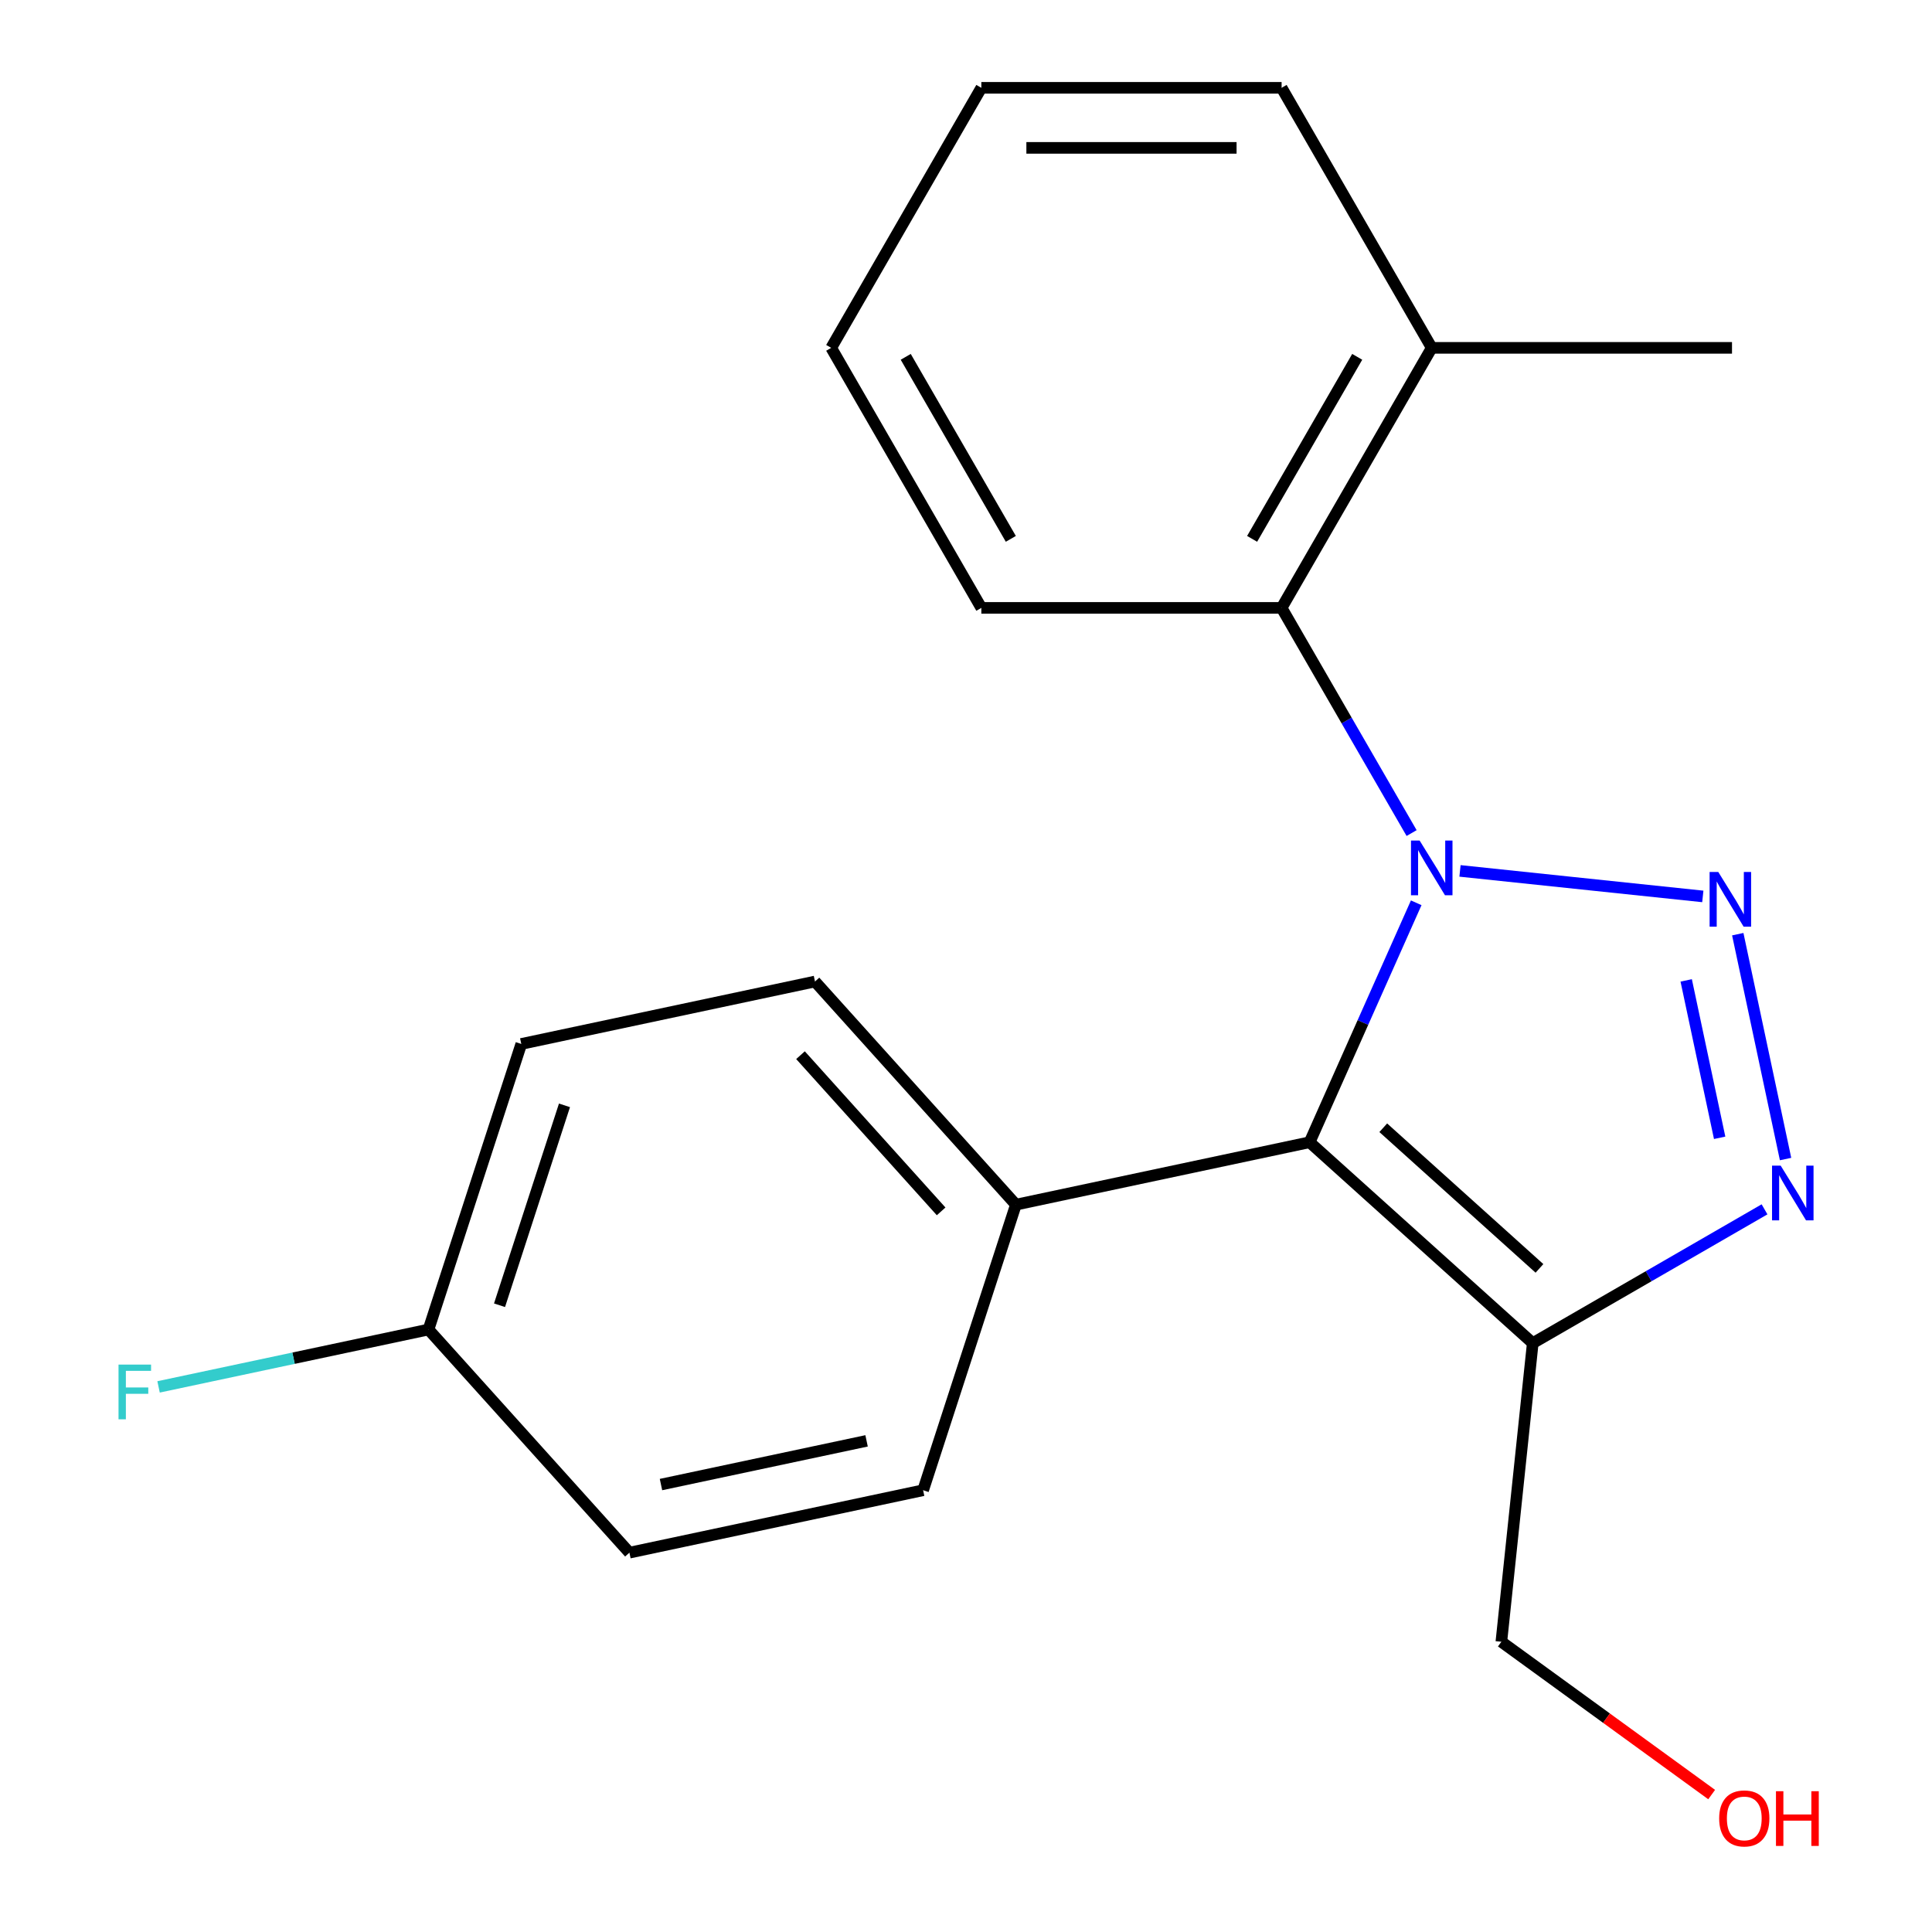 <?xml version='1.0' encoding='iso-8859-1'?>
<svg version='1.1' baseProfile='full'
              xmlns='http://www.w3.org/2000/svg'
                      xmlns:rdkit='http://www.rdkit.org/xml'
                      xmlns:xlink='http://www.w3.org/1999/xlink'
                  xml:space='preserve'
width='1000px' height='1000px' viewBox='0 0 1000 1000'>
<!-- END OF HEADER -->
<rect style='opacity:1.0;fill:#FFFFFF;stroke:none' width='1000' height='1000' x='0' y='0'> </rect>
<path class='bond-0' d='M 755.69,450.776 L 881.372,463.986' style='fill:none;fill-rule:evenodd;stroke:#0000FF;stroke-width:6px;stroke-linecap:butt;stroke-linejoin:miter;stroke-opacity:1' />
<path class='bond-1' d='M 733.03,467.284 L 705.44,529.252' style='fill:none;fill-rule:evenodd;stroke:#0000FF;stroke-width:6px;stroke-linecap:butt;stroke-linejoin:miter;stroke-opacity:1' />
<path class='bond-1' d='M 705.44,529.252 L 677.851,591.219' style='fill:none;fill-rule:evenodd;stroke:#000000;stroke-width:6px;stroke-linecap:butt;stroke-linejoin:miter;stroke-opacity:1' />
<path class='bond-4' d='M 730.646,431.194 L 697.001,372.919' style='fill:none;fill-rule:evenodd;stroke:#0000FF;stroke-width:6px;stroke-linecap:butt;stroke-linejoin:miter;stroke-opacity:1' />
<path class='bond-4' d='M 697.001,372.919 L 663.356,314.644' style='fill:none;fill-rule:evenodd;stroke:#000000;stroke-width:6px;stroke-linecap:butt;stroke-linejoin:miter;stroke-opacity:1' />
<path class='bond-2' d='M 899.465,483.53 L 924.205,599.921' style='fill:none;fill-rule:evenodd;stroke:#0000FF;stroke-width:6px;stroke-linecap:butt;stroke-linejoin:miter;stroke-opacity:1' />
<path class='bond-2' d='M 872.772,507.451 L 890.09,588.925' style='fill:none;fill-rule:evenodd;stroke:#0000FF;stroke-width:6px;stroke-linecap:butt;stroke-linejoin:miter;stroke-opacity:1' />
<path class='bond-3' d='M 677.851,591.219 L 793.348,695.213' style='fill:none;fill-rule:evenodd;stroke:#000000;stroke-width:6px;stroke-linecap:butt;stroke-linejoin:miter;stroke-opacity:1' />
<path class='bond-3' d='M 715.974,583.719 L 796.822,656.515' style='fill:none;fill-rule:evenodd;stroke:#000000;stroke-width:6px;stroke-linecap:butt;stroke-linejoin:miter;stroke-opacity:1' />
<path class='bond-5' d='M 677.851,591.219 L 525.83,623.532' style='fill:none;fill-rule:evenodd;stroke:#000000;stroke-width:6px;stroke-linecap:butt;stroke-linejoin:miter;stroke-opacity:1' />
<path class='bond-20' d='M 913.317,625.949 L 853.332,660.581' style='fill:none;fill-rule:evenodd;stroke:#0000FF;stroke-width:6px;stroke-linecap:butt;stroke-linejoin:miter;stroke-opacity:1' />
<path class='bond-20' d='M 853.332,660.581 L 793.348,695.213' style='fill:none;fill-rule:evenodd;stroke:#000000;stroke-width:6px;stroke-linecap:butt;stroke-linejoin:miter;stroke-opacity:1' />
<path class='bond-9' d='M 793.348,695.213 L 777.102,849.779' style='fill:none;fill-rule:evenodd;stroke:#000000;stroke-width:6px;stroke-linecap:butt;stroke-linejoin:miter;stroke-opacity:1' />
<path class='bond-6' d='M 663.356,314.644 L 741.064,180.049' style='fill:none;fill-rule:evenodd;stroke:#000000;stroke-width:6px;stroke-linecap:butt;stroke-linejoin:miter;stroke-opacity:1' />
<path class='bond-6' d='M 648.093,278.913 L 702.489,184.697' style='fill:none;fill-rule:evenodd;stroke:#000000;stroke-width:6px;stroke-linecap:butt;stroke-linejoin:miter;stroke-opacity:1' />
<path class='bond-14' d='M 663.356,314.644 L 507.939,314.644' style='fill:none;fill-rule:evenodd;stroke:#000000;stroke-width:6px;stroke-linecap:butt;stroke-linejoin:miter;stroke-opacity:1' />
<path class='bond-7' d='M 525.83,623.532 L 421.836,508.035' style='fill:none;fill-rule:evenodd;stroke:#000000;stroke-width:6px;stroke-linecap:butt;stroke-linejoin:miter;stroke-opacity:1' />
<path class='bond-7' d='M 487.132,627.006 L 414.336,546.158' style='fill:none;fill-rule:evenodd;stroke:#000000;stroke-width:6px;stroke-linecap:butt;stroke-linejoin:miter;stroke-opacity:1' />
<path class='bond-8' d='M 525.83,623.532 L 477.804,771.342' style='fill:none;fill-rule:evenodd;stroke:#000000;stroke-width:6px;stroke-linecap:butt;stroke-linejoin:miter;stroke-opacity:1' />
<path class='bond-16' d='M 741.064,180.049 L 896.481,180.049' style='fill:none;fill-rule:evenodd;stroke:#000000;stroke-width:6px;stroke-linecap:butt;stroke-linejoin:miter;stroke-opacity:1' />
<path class='bond-17' d='M 741.064,180.049 L 663.356,45.455' style='fill:none;fill-rule:evenodd;stroke:#000000;stroke-width:6px;stroke-linecap:butt;stroke-linejoin:miter;stroke-opacity:1' />
<path class='bond-12' d='M 421.836,508.035 L 269.816,540.348' style='fill:none;fill-rule:evenodd;stroke:#000000;stroke-width:6px;stroke-linecap:butt;stroke-linejoin:miter;stroke-opacity:1' />
<path class='bond-11' d='M 477.804,771.342 L 325.783,803.655' style='fill:none;fill-rule:evenodd;stroke:#000000;stroke-width:6px;stroke-linecap:butt;stroke-linejoin:miter;stroke-opacity:1' />
<path class='bond-11' d='M 448.538,745.785 L 342.124,768.404' style='fill:none;fill-rule:evenodd;stroke:#000000;stroke-width:6px;stroke-linecap:butt;stroke-linejoin:miter;stroke-opacity:1' />
<path class='bond-15' d='M 777.102,849.779 L 831.527,889.32' style='fill:none;fill-rule:evenodd;stroke:#000000;stroke-width:6px;stroke-linecap:butt;stroke-linejoin:miter;stroke-opacity:1' />
<path class='bond-15' d='M 831.527,889.32 L 885.952,928.862' style='fill:none;fill-rule:evenodd;stroke:#FF0000;stroke-width:6px;stroke-linecap:butt;stroke-linejoin:miter;stroke-opacity:1' />
<path class='bond-10' d='M 221.789,688.158 L 325.783,803.655' style='fill:none;fill-rule:evenodd;stroke:#000000;stroke-width:6px;stroke-linecap:butt;stroke-linejoin:miter;stroke-opacity:1' />
<path class='bond-13' d='M 221.789,688.158 L 151.932,703.007' style='fill:none;fill-rule:evenodd;stroke:#000000;stroke-width:6px;stroke-linecap:butt;stroke-linejoin:miter;stroke-opacity:1' />
<path class='bond-13' d='M 151.932,703.007 L 82.074,717.855' style='fill:none;fill-rule:evenodd;stroke:#33CCCC;stroke-width:6px;stroke-linecap:butt;stroke-linejoin:miter;stroke-opacity:1' />
<path class='bond-22' d='M 221.789,688.158 L 269.816,540.348' style='fill:none;fill-rule:evenodd;stroke:#000000;stroke-width:6px;stroke-linecap:butt;stroke-linejoin:miter;stroke-opacity:1' />
<path class='bond-22' d='M 258.555,675.592 L 292.174,572.125' style='fill:none;fill-rule:evenodd;stroke:#000000;stroke-width:6px;stroke-linecap:butt;stroke-linejoin:miter;stroke-opacity:1' />
<path class='bond-18' d='M 507.939,314.644 L 430.231,180.049' style='fill:none;fill-rule:evenodd;stroke:#000000;stroke-width:6px;stroke-linecap:butt;stroke-linejoin:miter;stroke-opacity:1' />
<path class='bond-18' d='M 523.202,278.913 L 468.806,184.697' style='fill:none;fill-rule:evenodd;stroke:#000000;stroke-width:6px;stroke-linecap:butt;stroke-linejoin:miter;stroke-opacity:1' />
<path class='bond-21' d='M 663.356,45.455 L 507.939,45.455' style='fill:none;fill-rule:evenodd;stroke:#000000;stroke-width:6px;stroke-linecap:butt;stroke-linejoin:miter;stroke-opacity:1' />
<path class='bond-21' d='M 640.043,76.538 L 531.252,76.538' style='fill:none;fill-rule:evenodd;stroke:#000000;stroke-width:6px;stroke-linecap:butt;stroke-linejoin:miter;stroke-opacity:1' />
<path class='bond-19' d='M 430.231,180.049 L 507.939,45.455' style='fill:none;fill-rule:evenodd;stroke:#000000;stroke-width:6px;stroke-linecap:butt;stroke-linejoin:miter;stroke-opacity:1' />
<path  class='atom-0' d='M 734.804 435.079
L 744.084 450.079
Q 745.004 451.559, 746.484 454.239
Q 747.964 456.919, 748.044 457.079
L 748.044 435.079
L 751.804 435.079
L 751.804 463.399
L 747.924 463.399
L 737.964 446.999
Q 736.804 445.079, 735.564 442.879
Q 734.364 440.679, 734.004 439.999
L 734.004 463.399
L 730.324 463.399
L 730.324 435.079
L 734.804 435.079
' fill='#0000FF'/>
<path  class='atom-1' d='M 889.37 451.324
L 898.65 466.324
Q 899.57 467.804, 901.05 470.484
Q 902.53 473.164, 902.61 473.324
L 902.61 451.324
L 906.37 451.324
L 906.37 479.644
L 902.49 479.644
L 892.53 463.244
Q 891.37 461.324, 890.13 459.124
Q 888.93 456.924, 888.57 456.244
L 888.57 479.644
L 884.89 479.644
L 884.89 451.324
L 889.37 451.324
' fill='#0000FF'/>
<path  class='atom-3' d='M 921.683 603.345
L 930.963 618.345
Q 931.883 619.825, 933.363 622.505
Q 934.843 625.185, 934.923 625.345
L 934.923 603.345
L 938.683 603.345
L 938.683 631.665
L 934.803 631.665
L 924.843 615.265
Q 923.683 613.345, 922.443 611.145
Q 921.243 608.945, 920.883 608.265
L 920.883 631.665
L 917.203 631.665
L 917.203 603.345
L 921.683 603.345
' fill='#0000FF'/>
<path  class='atom-14' d='M 61.349 706.311
L 78.189 706.311
L 78.189 709.551
L 65.149 709.551
L 65.149 718.151
L 76.749 718.151
L 76.749 721.431
L 65.149 721.431
L 65.149 734.631
L 61.349 734.631
L 61.349 706.311
' fill='#33CCCC'/>
<path  class='atom-16' d='M 889.837 941.21
Q 889.837 934.41, 893.197 930.61
Q 896.557 926.81, 902.837 926.81
Q 909.117 926.81, 912.477 930.61
Q 915.837 934.41, 915.837 941.21
Q 915.837 948.09, 912.437 952.01
Q 909.037 955.89, 902.837 955.89
Q 896.597 955.89, 893.197 952.01
Q 889.837 948.13, 889.837 941.21
M 902.837 952.69
Q 907.157 952.69, 909.477 949.81
Q 911.837 946.89, 911.837 941.21
Q 911.837 935.65, 909.477 932.85
Q 907.157 930.01, 902.837 930.01
Q 898.517 930.01, 896.157 932.81
Q 893.837 935.61, 893.837 941.21
Q 893.837 946.93, 896.157 949.81
Q 898.517 952.69, 902.837 952.69
' fill='#FF0000'/>
<path  class='atom-16' d='M 919.237 927.13
L 923.077 927.13
L 923.077 939.17
L 937.557 939.17
L 937.557 927.13
L 941.397 927.13
L 941.397 955.45
L 937.557 955.45
L 937.557 942.37
L 923.077 942.37
L 923.077 955.45
L 919.237 955.45
L 919.237 927.13
' fill='#FF0000'/>
</svg>
